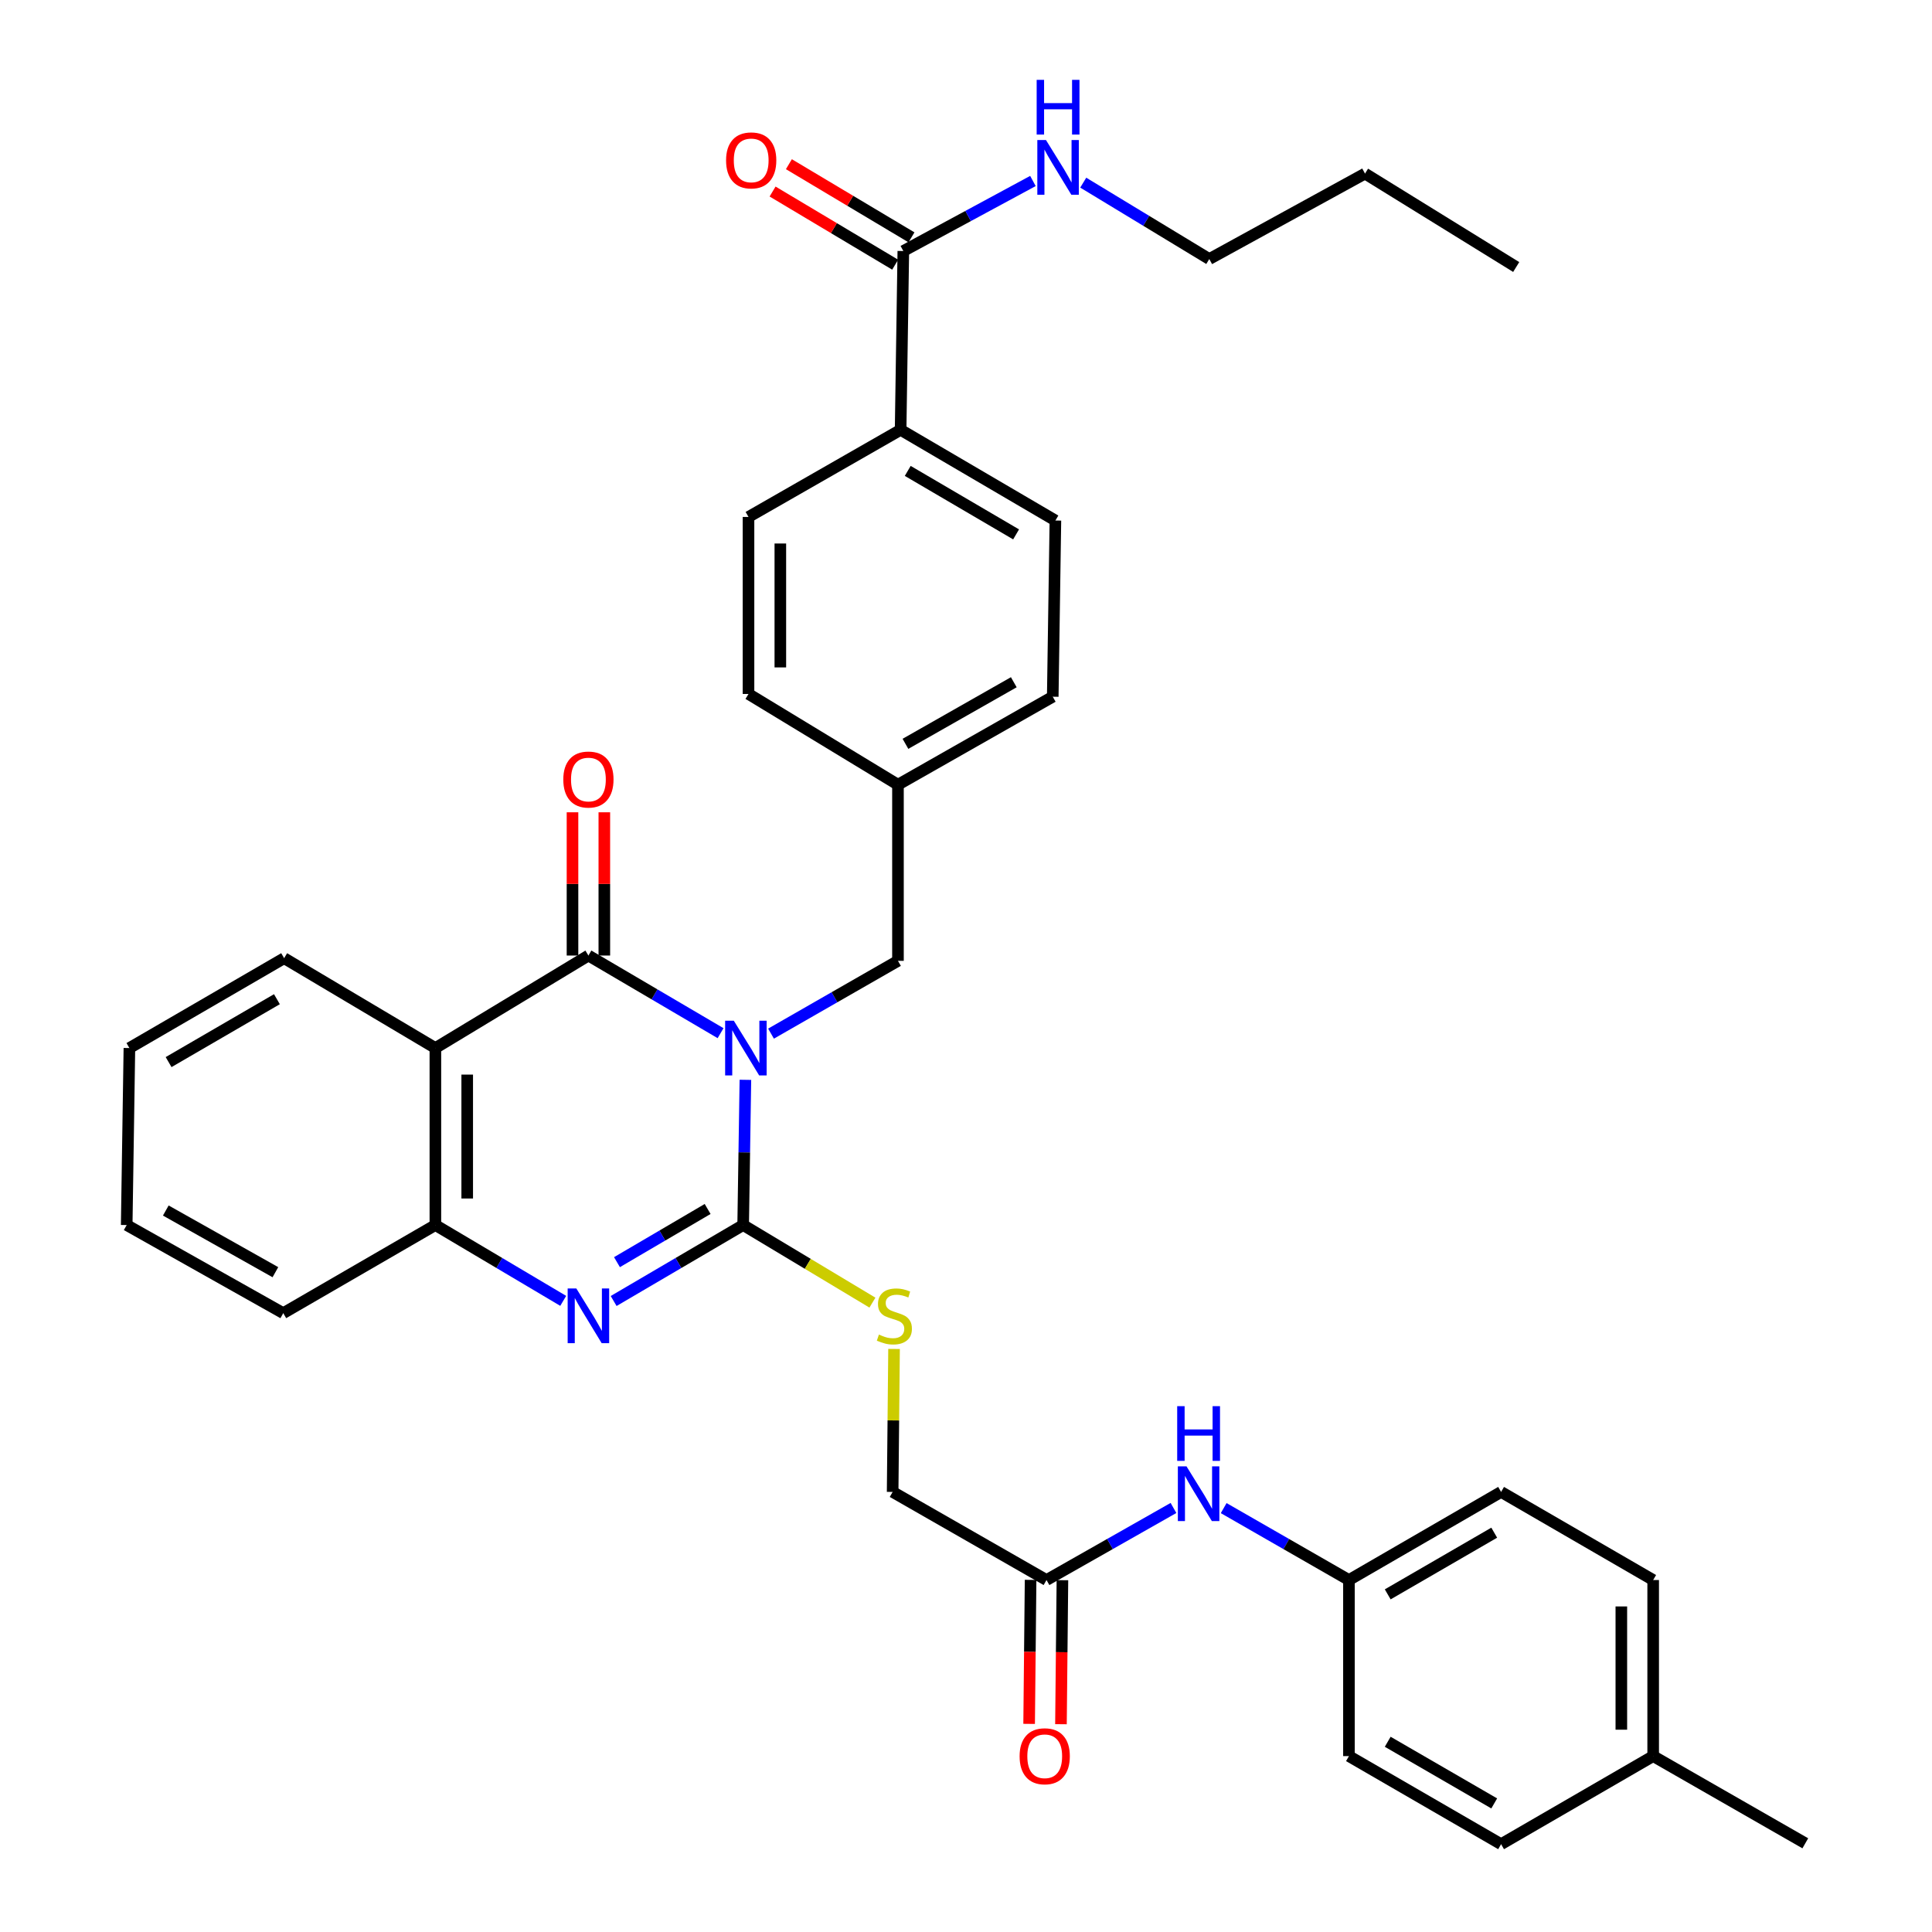 <?xml version='1.0' encoding='iso-8859-1'?>
<svg version='1.1' baseProfile='full'
              xmlns='http://www.w3.org/2000/svg'
                      xmlns:rdkit='http://www.rdkit.org/xml'
                      xmlns:xlink='http://www.w3.org/1999/xlink'
                  xml:space='preserve'
width='1000px' height='1000px' viewBox='0 0 1000 1000'>
<!-- END OF HEADER -->
<rect style='opacity:1.0;fill:#FFFFFF;stroke:none' width='1000' height='1000' x='0' y='0'> </rect>
<path class='bond-0' d='M 385.816,558.919 L 385.238,596.5' style='fill:none;fill-rule:evenodd;stroke:#0000FF;stroke-width:6px;stroke-linecap:butt;stroke-linejoin:miter;stroke-opacity:1' />
<path class='bond-0' d='M 385.238,596.5 L 384.659,634.082' style='fill:none;fill-rule:evenodd;stroke:#000000;stroke-width:6px;stroke-linecap:butt;stroke-linejoin:miter;stroke-opacity:1' />
<path class='bond-1' d='M 372.966,534.77 L 338.764,514.677' style='fill:none;fill-rule:evenodd;stroke:#0000FF;stroke-width:6px;stroke-linecap:butt;stroke-linejoin:miter;stroke-opacity:1' />
<path class='bond-1' d='M 338.764,514.677 L 304.562,494.584' style='fill:none;fill-rule:evenodd;stroke:#000000;stroke-width:6px;stroke-linecap:butt;stroke-linejoin:miter;stroke-opacity:1' />
<path class='bond-6' d='M 399.078,535.009 L 431.931,516.169' style='fill:none;fill-rule:evenodd;stroke:#0000FF;stroke-width:6px;stroke-linecap:butt;stroke-linejoin:miter;stroke-opacity:1' />
<path class='bond-6' d='M 431.931,516.169 L 464.784,497.33' style='fill:none;fill-rule:evenodd;stroke:#000000;stroke-width:6px;stroke-linecap:butt;stroke-linejoin:miter;stroke-opacity:1' />
<path class='bond-2' d='M 384.659,634.082 L 351.141,653.74' style='fill:none;fill-rule:evenodd;stroke:#000000;stroke-width:6px;stroke-linecap:butt;stroke-linejoin:miter;stroke-opacity:1' />
<path class='bond-2' d='M 351.141,653.74 L 317.623,673.399' style='fill:none;fill-rule:evenodd;stroke:#0000FF;stroke-width:6px;stroke-linecap:butt;stroke-linejoin:miter;stroke-opacity:1' />
<path class='bond-2' d='M 366.268,625.766 L 342.805,639.528' style='fill:none;fill-rule:evenodd;stroke:#000000;stroke-width:6px;stroke-linecap:butt;stroke-linejoin:miter;stroke-opacity:1' />
<path class='bond-2' d='M 342.805,639.528 L 319.343,653.289' style='fill:none;fill-rule:evenodd;stroke:#0000FF;stroke-width:6px;stroke-linecap:butt;stroke-linejoin:miter;stroke-opacity:1' />
<path class='bond-5' d='M 384.659,634.082 L 418.112,654.161' style='fill:none;fill-rule:evenodd;stroke:#000000;stroke-width:6px;stroke-linecap:butt;stroke-linejoin:miter;stroke-opacity:1' />
<path class='bond-5' d='M 418.112,654.161 L 451.564,674.24' style='fill:none;fill-rule:evenodd;stroke:#CCCC00;stroke-width:6px;stroke-linecap:butt;stroke-linejoin:miter;stroke-opacity:1' />
<path class='bond-3' d='M 304.562,494.584 L 225.352,542.468' style='fill:none;fill-rule:evenodd;stroke:#000000;stroke-width:6px;stroke-linecap:butt;stroke-linejoin:miter;stroke-opacity:1' />
<path class='bond-9' d='M 312.8,494.584 L 312.8,457.512' style='fill:none;fill-rule:evenodd;stroke:#000000;stroke-width:6px;stroke-linecap:butt;stroke-linejoin:miter;stroke-opacity:1' />
<path class='bond-9' d='M 312.8,457.512 L 312.8,420.44' style='fill:none;fill-rule:evenodd;stroke:#FF0000;stroke-width:6px;stroke-linecap:butt;stroke-linejoin:miter;stroke-opacity:1' />
<path class='bond-9' d='M 296.323,494.584 L 296.323,457.512' style='fill:none;fill-rule:evenodd;stroke:#000000;stroke-width:6px;stroke-linecap:butt;stroke-linejoin:miter;stroke-opacity:1' />
<path class='bond-9' d='M 296.323,457.512 L 296.323,420.44' style='fill:none;fill-rule:evenodd;stroke:#FF0000;stroke-width:6px;stroke-linecap:butt;stroke-linejoin:miter;stroke-opacity:1' />
<path class='bond-35' d='M 291.519,673.325 L 258.436,653.703' style='fill:none;fill-rule:evenodd;stroke:#0000FF;stroke-width:6px;stroke-linecap:butt;stroke-linejoin:miter;stroke-opacity:1' />
<path class='bond-35' d='M 258.436,653.703 L 225.352,634.082' style='fill:none;fill-rule:evenodd;stroke:#000000;stroke-width:6px;stroke-linecap:butt;stroke-linejoin:miter;stroke-opacity:1' />
<path class='bond-4' d='M 225.352,542.468 L 225.352,634.082' style='fill:none;fill-rule:evenodd;stroke:#000000;stroke-width:6px;stroke-linecap:butt;stroke-linejoin:miter;stroke-opacity:1' />
<path class='bond-4' d='M 241.829,556.21 L 241.829,620.34' style='fill:none;fill-rule:evenodd;stroke:#000000;stroke-width:6px;stroke-linecap:butt;stroke-linejoin:miter;stroke-opacity:1' />
<path class='bond-20' d='M 225.352,542.468 L 147.067,495.957' style='fill:none;fill-rule:evenodd;stroke:#000000;stroke-width:6px;stroke-linecap:butt;stroke-linejoin:miter;stroke-opacity:1' />
<path class='bond-28' d='M 225.352,634.082 L 146.618,679.687' style='fill:none;fill-rule:evenodd;stroke:#000000;stroke-width:6px;stroke-linecap:butt;stroke-linejoin:miter;stroke-opacity:1' />
<path class='bond-14' d='M 462.757,698.219 L 462.393,735.217' style='fill:none;fill-rule:evenodd;stroke:#CCCC00;stroke-width:6px;stroke-linecap:butt;stroke-linejoin:miter;stroke-opacity:1' />
<path class='bond-14' d='M 462.393,735.217 L 462.029,772.216' style='fill:none;fill-rule:evenodd;stroke:#000000;stroke-width:6px;stroke-linecap:butt;stroke-linejoin:miter;stroke-opacity:1' />
<path class='bond-19' d='M 464.784,497.33 L 464.784,406.165' style='fill:none;fill-rule:evenodd;stroke:#000000;stroke-width:6px;stroke-linecap:butt;stroke-linejoin:miter;stroke-opacity:1' />
<path class='bond-7' d='M 467.558,129.924 L 466.158,222.48' style='fill:none;fill-rule:evenodd;stroke:#000000;stroke-width:6px;stroke-linecap:butt;stroke-linejoin:miter;stroke-opacity:1' />
<path class='bond-12' d='M 471.78,122.849 L 440.055,103.918' style='fill:none;fill-rule:evenodd;stroke:#000000;stroke-width:6px;stroke-linecap:butt;stroke-linejoin:miter;stroke-opacity:1' />
<path class='bond-12' d='M 440.055,103.918 L 408.329,84.987' style='fill:none;fill-rule:evenodd;stroke:#FF0000;stroke-width:6px;stroke-linecap:butt;stroke-linejoin:miter;stroke-opacity:1' />
<path class='bond-12' d='M 463.336,136.999 L 431.611,118.068' style='fill:none;fill-rule:evenodd;stroke:#000000;stroke-width:6px;stroke-linecap:butt;stroke-linejoin:miter;stroke-opacity:1' />
<path class='bond-12' d='M 431.611,118.068 L 399.886,99.137' style='fill:none;fill-rule:evenodd;stroke:#FF0000;stroke-width:6px;stroke-linecap:butt;stroke-linejoin:miter;stroke-opacity:1' />
<path class='bond-15' d='M 467.558,129.924 L 501.099,111.801' style='fill:none;fill-rule:evenodd;stroke:#000000;stroke-width:6px;stroke-linecap:butt;stroke-linejoin:miter;stroke-opacity:1' />
<path class='bond-15' d='M 501.099,111.801 L 534.64,93.677' style='fill:none;fill-rule:evenodd;stroke:#0000FF;stroke-width:6px;stroke-linecap:butt;stroke-linejoin:miter;stroke-opacity:1' />
<path class='bond-8' d='M 541.669,817.821 L 462.029,772.216' style='fill:none;fill-rule:evenodd;stroke:#000000;stroke-width:6px;stroke-linecap:butt;stroke-linejoin:miter;stroke-opacity:1' />
<path class='bond-11' d='M 541.669,817.821 L 574.53,799.171' style='fill:none;fill-rule:evenodd;stroke:#000000;stroke-width:6px;stroke-linecap:butt;stroke-linejoin:miter;stroke-opacity:1' />
<path class='bond-11' d='M 574.53,799.171 L 607.391,780.52' style='fill:none;fill-rule:evenodd;stroke:#0000FF;stroke-width:6px;stroke-linecap:butt;stroke-linejoin:miter;stroke-opacity:1' />
<path class='bond-13' d='M 533.431,817.737 L 533.053,855.007' style='fill:none;fill-rule:evenodd;stroke:#000000;stroke-width:6px;stroke-linecap:butt;stroke-linejoin:miter;stroke-opacity:1' />
<path class='bond-13' d='M 533.053,855.007 L 532.675,892.276' style='fill:none;fill-rule:evenodd;stroke:#FF0000;stroke-width:6px;stroke-linecap:butt;stroke-linejoin:miter;stroke-opacity:1' />
<path class='bond-13' d='M 549.907,817.905 L 549.529,855.174' style='fill:none;fill-rule:evenodd;stroke:#000000;stroke-width:6px;stroke-linecap:butt;stroke-linejoin:miter;stroke-opacity:1' />
<path class='bond-13' d='M 549.529,855.174 L 549.151,892.443' style='fill:none;fill-rule:evenodd;stroke:#FF0000;stroke-width:6px;stroke-linecap:butt;stroke-linejoin:miter;stroke-opacity:1' />
<path class='bond-10' d='M 466.158,222.48 L 546.274,269.422' style='fill:none;fill-rule:evenodd;stroke:#000000;stroke-width:6px;stroke-linecap:butt;stroke-linejoin:miter;stroke-opacity:1' />
<path class='bond-10' d='M 469.845,243.738 L 525.926,276.598' style='fill:none;fill-rule:evenodd;stroke:#000000;stroke-width:6px;stroke-linecap:butt;stroke-linejoin:miter;stroke-opacity:1' />
<path class='bond-36' d='M 466.158,222.48 L 387.424,267.573' style='fill:none;fill-rule:evenodd;stroke:#000000;stroke-width:6px;stroke-linecap:butt;stroke-linejoin:miter;stroke-opacity:1' />
<path class='bond-18' d='M 633.377,780.595 L 665.794,799.208' style='fill:none;fill-rule:evenodd;stroke:#0000FF;stroke-width:6px;stroke-linecap:butt;stroke-linejoin:miter;stroke-opacity:1' />
<path class='bond-18' d='M 665.794,799.208 L 698.212,817.821' style='fill:none;fill-rule:evenodd;stroke:#000000;stroke-width:6px;stroke-linecap:butt;stroke-linejoin:miter;stroke-opacity:1' />
<path class='bond-29' d='M 560.684,94.54 L 593.303,114.31' style='fill:none;fill-rule:evenodd;stroke:#0000FF;stroke-width:6px;stroke-linecap:butt;stroke-linejoin:miter;stroke-opacity:1' />
<path class='bond-29' d='M 593.303,114.31 L 625.923,134.08' style='fill:none;fill-rule:evenodd;stroke:#000000;stroke-width:6px;stroke-linecap:butt;stroke-linejoin:miter;stroke-opacity:1' />
<path class='bond-16' d='M 546.274,269.422 L 544.9,360.615' style='fill:none;fill-rule:evenodd;stroke:#000000;stroke-width:6px;stroke-linecap:butt;stroke-linejoin:miter;stroke-opacity:1' />
<path class='bond-17' d='M 387.424,267.573 L 387.424,359.196' style='fill:none;fill-rule:evenodd;stroke:#000000;stroke-width:6px;stroke-linecap:butt;stroke-linejoin:miter;stroke-opacity:1' />
<path class='bond-17' d='M 403.901,281.316 L 403.901,345.452' style='fill:none;fill-rule:evenodd;stroke:#000000;stroke-width:6px;stroke-linecap:butt;stroke-linejoin:miter;stroke-opacity:1' />
<path class='bond-24' d='M 698.212,817.821 L 698.212,908.958' style='fill:none;fill-rule:evenodd;stroke:#000000;stroke-width:6px;stroke-linecap:butt;stroke-linejoin:miter;stroke-opacity:1' />
<path class='bond-25' d='M 698.212,817.821 L 776.964,772.216' style='fill:none;fill-rule:evenodd;stroke:#000000;stroke-width:6px;stroke-linecap:butt;stroke-linejoin:miter;stroke-opacity:1' />
<path class='bond-25' d='M 718.282,825.239 L 773.408,793.315' style='fill:none;fill-rule:evenodd;stroke:#000000;stroke-width:6px;stroke-linecap:butt;stroke-linejoin:miter;stroke-opacity:1' />
<path class='bond-21' d='M 464.784,406.165 L 387.424,359.196' style='fill:none;fill-rule:evenodd;stroke:#000000;stroke-width:6px;stroke-linecap:butt;stroke-linejoin:miter;stroke-opacity:1' />
<path class='bond-22' d='M 464.784,406.165 L 544.9,360.615' style='fill:none;fill-rule:evenodd;stroke:#000000;stroke-width:6px;stroke-linecap:butt;stroke-linejoin:miter;stroke-opacity:1' />
<path class='bond-22' d='M 468.658,385.008 L 524.739,353.123' style='fill:none;fill-rule:evenodd;stroke:#000000;stroke-width:6px;stroke-linecap:butt;stroke-linejoin:miter;stroke-opacity:1' />
<path class='bond-32' d='M 147.067,495.957 L 66.978,542.468' style='fill:none;fill-rule:evenodd;stroke:#000000;stroke-width:6px;stroke-linecap:butt;stroke-linejoin:miter;stroke-opacity:1' />
<path class='bond-32' d='M 143.329,517.182 L 87.267,549.74' style='fill:none;fill-rule:evenodd;stroke:#000000;stroke-width:6px;stroke-linecap:butt;stroke-linejoin:miter;stroke-opacity:1' />
<path class='bond-23' d='M 855.679,908.958 L 855.679,817.821' style='fill:none;fill-rule:evenodd;stroke:#000000;stroke-width:6px;stroke-linecap:butt;stroke-linejoin:miter;stroke-opacity:1' />
<path class='bond-23' d='M 839.202,895.288 L 839.202,831.492' style='fill:none;fill-rule:evenodd;stroke:#000000;stroke-width:6px;stroke-linecap:butt;stroke-linejoin:miter;stroke-opacity:1' />
<path class='bond-30' d='M 855.679,908.958 L 934.422,954.088' style='fill:none;fill-rule:evenodd;stroke:#000000;stroke-width:6px;stroke-linecap:butt;stroke-linejoin:miter;stroke-opacity:1' />
<path class='bond-38' d='M 855.679,908.958 L 776.964,954.545' style='fill:none;fill-rule:evenodd;stroke:#000000;stroke-width:6px;stroke-linecap:butt;stroke-linejoin:miter;stroke-opacity:1' />
<path class='bond-27' d='M 698.212,908.958 L 776.964,954.545' style='fill:none;fill-rule:evenodd;stroke:#000000;stroke-width:6px;stroke-linecap:butt;stroke-linejoin:miter;stroke-opacity:1' />
<path class='bond-27' d='M 718.28,901.536 L 773.406,933.447' style='fill:none;fill-rule:evenodd;stroke:#000000;stroke-width:6px;stroke-linecap:butt;stroke-linejoin:miter;stroke-opacity:1' />
<path class='bond-26' d='M 776.964,772.216 L 855.679,817.821' style='fill:none;fill-rule:evenodd;stroke:#000000;stroke-width:6px;stroke-linecap:butt;stroke-linejoin:miter;stroke-opacity:1' />
<path class='bond-37' d='M 146.618,679.687 L 65.578,634.082' style='fill:none;fill-rule:evenodd;stroke:#000000;stroke-width:6px;stroke-linecap:butt;stroke-linejoin:miter;stroke-opacity:1' />
<path class='bond-37' d='M 142.543,658.487 L 85.815,626.563' style='fill:none;fill-rule:evenodd;stroke:#000000;stroke-width:6px;stroke-linecap:butt;stroke-linejoin:miter;stroke-opacity:1' />
<path class='bond-31' d='M 625.923,134.08 L 706.533,89.848' style='fill:none;fill-rule:evenodd;stroke:#000000;stroke-width:6px;stroke-linecap:butt;stroke-linejoin:miter;stroke-opacity:1' />
<path class='bond-34' d='M 706.533,89.848 L 784.781,138.209' style='fill:none;fill-rule:evenodd;stroke:#000000;stroke-width:6px;stroke-linecap:butt;stroke-linejoin:miter;stroke-opacity:1' />
<path class='bond-33' d='M 66.978,542.468 L 65.578,634.082' style='fill:none;fill-rule:evenodd;stroke:#000000;stroke-width:6px;stroke-linecap:butt;stroke-linejoin:miter;stroke-opacity:1' />
<path  class='atom-0' d='M 379.809 528.308
L 389.089 543.308
Q 390.009 544.788, 391.489 547.468
Q 392.969 550.148, 393.049 550.308
L 393.049 528.308
L 396.809 528.308
L 396.809 556.628
L 392.929 556.628
L 382.969 540.228
Q 381.809 538.308, 380.569 536.108
Q 379.369 533.908, 379.009 533.228
L 379.009 556.628
L 375.329 556.628
L 375.329 528.308
L 379.809 528.308
' fill='#0000FF'/>
<path  class='atom-3' d='M 298.302 666.9
L 307.582 681.9
Q 308.502 683.38, 309.982 686.06
Q 311.462 688.74, 311.542 688.9
L 311.542 666.9
L 315.302 666.9
L 315.302 695.22
L 311.422 695.22
L 301.462 678.82
Q 300.302 676.9, 299.062 674.7
Q 297.862 672.5, 297.502 671.82
L 297.502 695.22
L 293.822 695.22
L 293.822 666.9
L 298.302 666.9
' fill='#0000FF'/>
<path  class='atom-6' d='M 454.926 690.78
Q 455.246 690.9, 456.566 691.46
Q 457.886 692.02, 459.326 692.38
Q 460.806 692.7, 462.246 692.7
Q 464.926 692.7, 466.486 691.42
Q 468.046 690.1, 468.046 687.82
Q 468.046 686.26, 467.246 685.3
Q 466.486 684.34, 465.286 683.82
Q 464.086 683.3, 462.086 682.7
Q 459.566 681.94, 458.046 681.22
Q 456.566 680.5, 455.486 678.98
Q 454.446 677.46, 454.446 674.9
Q 454.446 671.34, 456.846 669.14
Q 459.286 666.94, 464.086 666.94
Q 467.366 666.94, 471.086 668.5
L 470.166 671.58
Q 466.766 670.18, 464.206 670.18
Q 461.446 670.18, 459.926 671.34
Q 458.406 672.46, 458.446 674.42
Q 458.446 675.94, 459.206 676.86
Q 460.006 677.78, 461.126 678.3
Q 462.286 678.82, 464.206 679.42
Q 466.766 680.22, 468.286 681.02
Q 469.806 681.82, 470.886 683.46
Q 472.006 685.06, 472.006 687.82
Q 472.006 691.74, 469.366 693.86
Q 466.766 695.94, 462.406 695.94
Q 459.886 695.94, 457.966 695.38
Q 456.086 694.86, 453.846 693.94
L 454.926 690.78
' fill='#CCCC00'/>
<path  class='atom-10' d='M 291.562 403.48
Q 291.562 396.68, 294.922 392.88
Q 298.282 389.08, 304.562 389.08
Q 310.842 389.08, 314.202 392.88
Q 317.562 396.68, 317.562 403.48
Q 317.562 410.36, 314.162 414.28
Q 310.762 418.16, 304.562 418.16
Q 298.322 418.16, 294.922 414.28
Q 291.562 410.4, 291.562 403.48
M 304.562 414.96
Q 308.882 414.96, 311.202 412.08
Q 313.562 409.16, 313.562 403.48
Q 313.562 397.92, 311.202 395.12
Q 308.882 392.28, 304.562 392.28
Q 300.242 392.28, 297.882 395.08
Q 295.562 397.88, 295.562 403.48
Q 295.562 409.2, 297.882 412.08
Q 300.242 414.96, 304.562 414.96
' fill='#FF0000'/>
<path  class='atom-12' d='M 614.134 758.98
L 623.414 773.98
Q 624.334 775.46, 625.814 778.14
Q 627.294 780.82, 627.374 780.98
L 627.374 758.98
L 631.134 758.98
L 631.134 787.3
L 627.254 787.3
L 617.294 770.9
Q 616.134 768.98, 614.894 766.78
Q 613.694 764.58, 613.334 763.9
L 613.334 787.3
L 609.654 787.3
L 609.654 758.98
L 614.134 758.98
' fill='#0000FF'/>
<path  class='atom-12' d='M 609.314 727.828
L 613.154 727.828
L 613.154 739.868
L 627.634 739.868
L 627.634 727.828
L 631.474 727.828
L 631.474 756.148
L 627.634 756.148
L 627.634 743.068
L 613.154 743.068
L 613.154 756.148
L 609.314 756.148
L 609.314 727.828
' fill='#0000FF'/>
<path  class='atom-13' d='M 375.815 83.017
Q 375.815 76.217, 379.175 72.417
Q 382.535 68.617, 388.815 68.617
Q 395.095 68.617, 398.455 72.417
Q 401.815 76.217, 401.815 83.017
Q 401.815 89.897, 398.415 93.817
Q 395.015 97.697, 388.815 97.697
Q 382.575 97.697, 379.175 93.817
Q 375.815 89.937, 375.815 83.017
M 388.815 94.497
Q 393.135 94.497, 395.455 91.617
Q 397.815 88.697, 397.815 83.017
Q 397.815 77.457, 395.455 74.657
Q 393.135 71.817, 388.815 71.817
Q 384.495 71.817, 382.135 74.617
Q 379.815 77.417, 379.815 83.017
Q 379.815 88.737, 382.135 91.617
Q 384.495 94.497, 388.815 94.497
' fill='#FF0000'/>
<path  class='atom-14' d='M 527.745 909.038
Q 527.745 902.238, 531.105 898.438
Q 534.465 894.638, 540.745 894.638
Q 547.025 894.638, 550.385 898.438
Q 553.745 902.238, 553.745 909.038
Q 553.745 915.918, 550.345 919.838
Q 546.945 923.718, 540.745 923.718
Q 534.505 923.718, 531.105 919.838
Q 527.745 915.958, 527.745 909.038
M 540.745 920.518
Q 545.065 920.518, 547.385 917.638
Q 549.745 914.718, 549.745 909.038
Q 549.745 903.478, 547.385 900.678
Q 545.065 897.838, 540.745 897.838
Q 536.425 897.838, 534.065 900.638
Q 531.745 903.438, 531.745 909.038
Q 531.745 914.758, 534.065 917.638
Q 536.425 920.518, 540.745 920.518
' fill='#FF0000'/>
<path  class='atom-16' d='M 541.396 72.484
L 550.676 87.484
Q 551.596 88.964, 553.076 91.644
Q 554.556 94.324, 554.636 94.484
L 554.636 72.484
L 558.396 72.484
L 558.396 100.804
L 554.516 100.804
L 544.556 84.404
Q 543.396 82.484, 542.156 80.284
Q 540.956 78.084, 540.596 77.404
L 540.596 100.804
L 536.916 100.804
L 536.916 72.484
L 541.396 72.484
' fill='#0000FF'/>
<path  class='atom-16' d='M 536.576 41.332
L 540.416 41.332
L 540.416 53.372
L 554.896 53.372
L 554.896 41.332
L 558.736 41.332
L 558.736 69.652
L 554.896 69.652
L 554.896 56.572
L 540.416 56.572
L 540.416 69.652
L 536.576 69.652
L 536.576 41.332
' fill='#0000FF'/>
</svg>
